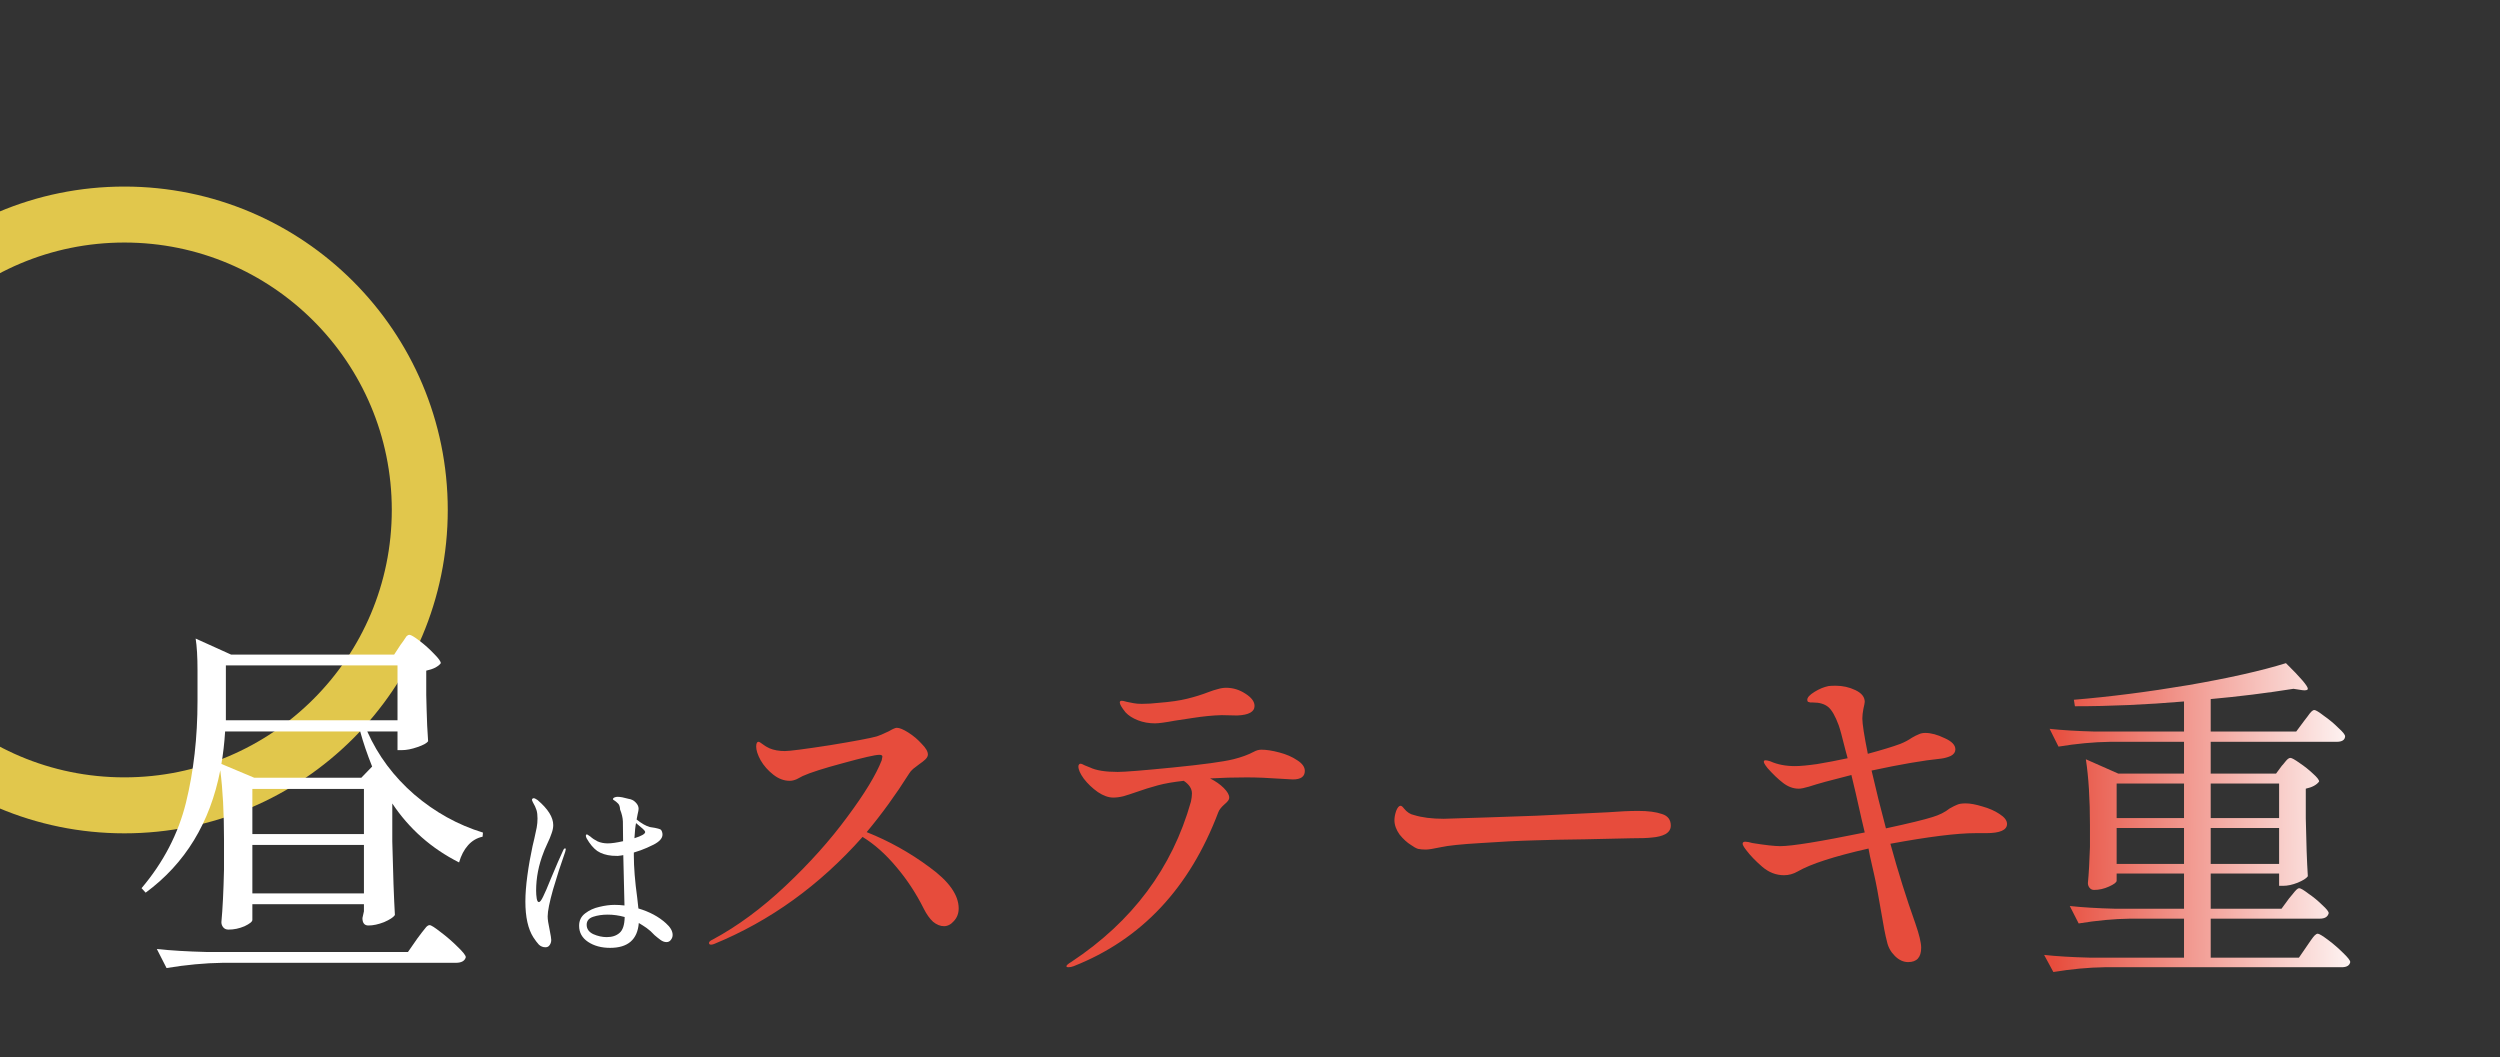 <svg width="402" height="170" viewBox="0 0 402 170" fill="none" xmlns="http://www.w3.org/2000/svg">
<rect x="0" y="0" width="402" height="170" fill="#333333" stroke="none"/>
<g clip-path="url(#clip0_144_44)">
<path d="M139.36 133.805C142.953 135.235 146.308 137.105 149.425 139.415C152.578 141.688 154.155 143.907 154.155 146.07C154.155 146.877 153.898 147.555 153.385 148.105C152.908 148.655 152.377 148.93 151.79 148.93C151.203 148.93 150.617 148.692 150.03 148.215C149.48 147.702 148.985 147.005 148.545 146.125C147.298 143.632 145.813 141.377 144.09 139.36C142.403 137.343 140.607 135.748 138.7 134.575C131.807 142.348 123.85 148.087 114.83 151.79C114.647 151.863 114.482 151.9 114.335 151.9C114.115 151.9 114.005 151.808 114.005 151.625C114.005 151.442 114.207 151.258 114.61 151.075C118.57 148.948 122.475 146.07 126.325 142.44C130.175 138.81 133.475 135.125 136.225 131.385C139.012 127.645 140.863 124.602 141.78 122.255C141.853 121.888 141.89 121.687 141.89 121.65C141.89 121.467 141.725 121.375 141.395 121.375C140.735 121.375 138.81 121.815 135.62 122.695C132.467 123.538 130.285 124.235 129.075 124.785C128.855 124.895 128.543 125.06 128.14 125.28C127.737 125.463 127.352 125.555 126.985 125.555C126.068 125.555 125.188 125.225 124.345 124.565C123.502 123.905 122.823 123.135 122.31 122.255C121.833 121.375 121.595 120.642 121.595 120.055C121.595 119.542 121.723 119.285 121.98 119.285C122.09 119.285 122.31 119.413 122.64 119.67C122.97 119.927 123.337 120.147 123.74 120.33C124.437 120.623 125.262 120.77 126.215 120.77C126.985 120.77 129.387 120.458 133.42 119.835C137.453 119.175 139.983 118.698 141.01 118.405C141.377 118.295 142.018 118.02 142.935 117.58C143.558 117.213 143.98 117.03 144.2 117.03C144.64 117.03 145.263 117.287 146.07 117.8C146.877 118.313 147.592 118.918 148.215 119.615C148.875 120.275 149.205 120.843 149.205 121.32C149.205 121.577 149.077 121.833 148.82 122.09C148.6 122.31 148.252 122.585 147.775 122.915C147.482 123.135 147.17 123.373 146.84 123.63C146.547 123.887 146.327 124.143 146.18 124.4C144.053 127.773 141.78 130.908 139.36 133.805ZM185.725 116.315C184.735 116.315 183.818 116.15 182.975 115.82C182.132 115.49 181.472 115.068 180.995 114.555C180.372 113.785 180.06 113.253 180.06 112.96C180.06 112.777 180.17 112.685 180.39 112.685C180.537 112.685 180.793 112.74 181.16 112.85C181.527 112.923 181.893 112.997 182.26 113.07C182.627 113.143 183.067 113.18 183.58 113.18C184.46 113.18 185.377 113.125 186.33 113.015C188.2 112.868 189.722 112.648 190.895 112.355C192.105 112.062 193.278 111.695 194.415 111.255C194.892 111.072 195.35 110.925 195.79 110.815C196.267 110.668 196.725 110.595 197.165 110.595C198.265 110.595 199.292 110.907 200.245 111.53C201.235 112.153 201.73 112.813 201.73 113.51C201.73 114.463 200.795 114.977 198.925 115.05L196.45 114.995C195.057 115.032 193.535 115.178 191.885 115.435C190.272 115.692 189.3 115.838 188.97 115.875C187.393 116.168 186.312 116.315 185.725 116.315ZM202.83 120.55C203.637 120.55 204.59 120.697 205.69 120.99C206.827 121.283 207.798 121.705 208.605 122.255C209.412 122.768 209.815 123.337 209.815 123.96C209.815 124.877 209.173 125.335 207.89 125.335L205.965 125.225C203.912 125.078 202.078 125.005 200.465 125.005C198.448 125.005 196.487 125.06 194.58 125.17C195.46 125.61 196.193 126.123 196.78 126.71C197.367 127.297 197.66 127.81 197.66 128.25C197.66 128.433 197.587 128.617 197.44 128.8C197.293 128.983 197.128 129.148 196.945 129.295C196.395 129.772 196.047 130.212 195.9 130.615C191.28 142.825 183.525 151.075 172.635 155.365C172.342 155.475 172.067 155.53 171.81 155.53C171.59 155.53 171.48 155.475 171.48 155.365C171.48 155.218 171.755 154.98 172.305 154.65C182.095 148.16 188.493 139.58 191.5 128.91C191.61 128.397 191.665 127.957 191.665 127.59C191.665 126.82 191.225 126.142 190.345 125.555C188.695 125.738 187.32 125.977 186.22 126.27C185.12 126.563 183.892 126.948 182.535 127.425C181.912 127.645 181.288 127.847 180.665 128.03C180.078 128.177 179.528 128.25 179.015 128.25C178.245 128.25 177.42 127.957 176.54 127.37C175.66 126.747 174.908 126.032 174.285 125.225C173.698 124.418 173.405 123.758 173.405 123.245C173.405 123.098 173.442 122.988 173.515 122.915C173.588 122.842 173.662 122.805 173.735 122.805C173.882 122.805 174.12 122.897 174.45 123.08C174.78 123.227 175.055 123.337 175.275 123.41C176.265 123.887 177.75 124.125 179.73 124.125C180.867 124.125 183.837 123.887 188.64 123.41C193.443 122.933 196.67 122.493 198.32 122.09C199.64 121.76 200.74 121.357 201.62 120.88C202.023 120.66 202.427 120.55 202.83 120.55ZM229.285 136.61C228.808 136.61 228.387 136.573 228.02 136.5C227.69 136.39 227.323 136.188 226.92 135.895C226.26 135.492 225.637 134.923 225.05 134.19C224.5 133.42 224.225 132.65 224.225 131.88C224.225 131.44 224.317 130.945 224.5 130.395C224.72 129.845 224.958 129.57 225.215 129.57C225.362 129.57 225.545 129.717 225.765 130.01C226.242 130.597 226.773 130.945 227.36 131.055C228.643 131.458 230.238 131.66 232.145 131.66C233.758 131.623 236.105 131.55 239.185 131.44C242.302 131.33 244.942 131.238 247.105 131.165L258.545 130.615C260.415 130.468 262.047 130.395 263.44 130.395C265.017 130.395 266.282 130.56 267.235 130.89C268.188 131.183 268.665 131.807 268.665 132.76C268.665 133.347 268.372 133.805 267.785 134.135C267.235 134.428 266.483 134.612 265.53 134.685C264.943 134.758 263.843 134.795 262.23 134.795C260.507 134.832 258.05 134.887 254.86 134.96C251.67 134.997 248.993 135.052 246.83 135.125C244.117 135.198 241.202 135.345 238.085 135.565C234.968 135.748 232.842 135.968 231.705 136.225C230.495 136.482 229.688 136.61 229.285 136.61ZM316.075 129.185C316.808 129.185 317.707 129.35 318.77 129.68C319.833 129.973 320.75 130.377 321.52 130.89C322.327 131.403 322.73 131.935 322.73 132.485C322.73 133.475 321.612 133.97 319.375 133.97H317.67C314.7 133.97 310.135 134.538 303.975 135.675C305.222 140.222 306.56 144.493 307.99 148.49C308.613 150.287 308.925 151.588 308.925 152.395C308.925 153.935 308.228 154.705 306.835 154.705C306.065 154.705 305.35 154.375 304.69 153.715C304.03 153.055 303.608 152.285 303.425 151.405C303.168 150.452 302.857 148.857 302.49 146.62C302.05 143.98 301.665 141.945 301.335 140.515L301.06 139.305C300.767 138.058 300.565 137.105 300.455 136.445C294.955 137.692 291.16 138.92 289.07 140.13C288.373 140.533 287.64 140.735 286.87 140.735C285.587 140.735 284.413 140.277 283.35 139.36C282.287 138.443 281.425 137.545 280.765 136.665C280.398 136.188 280.215 135.858 280.215 135.675C280.215 135.455 280.362 135.345 280.655 135.345C280.912 135.345 281.297 135.418 281.81 135.565C283.863 135.895 285.348 136.06 286.265 136.06C288.135 136.06 292.663 135.327 299.85 133.86L299.355 131.77C298.622 128.47 298.072 126.087 297.705 124.62C294.478 125.427 292.205 126.05 290.885 126.49C290.152 126.71 289.602 126.82 289.235 126.82C288.355 126.82 287.512 126.508 286.705 125.885C285.898 125.262 285.073 124.473 284.23 123.52C284.193 123.447 284.083 123.3 283.9 123.08C283.717 122.823 283.625 122.622 283.625 122.475C283.625 122.328 283.717 122.255 283.9 122.255C284.083 122.255 284.34 122.31 284.67 122.42C285.807 122.933 287.127 123.19 288.63 123.19C289.473 123.19 290.665 123.08 292.205 122.86C293.745 122.603 295.377 122.292 297.1 121.925L296.715 120.495C296.238 118.552 295.89 117.268 295.67 116.645C295.12 115.142 294.552 114.152 293.965 113.675C293.378 113.198 292.572 112.96 291.545 112.96C291.472 112.96 291.325 112.96 291.105 112.96C290.922 112.923 290.793 112.887 290.72 112.85C290.647 112.777 290.61 112.667 290.61 112.52C290.61 112.153 290.995 111.732 291.765 111.255C292.535 110.778 293.287 110.467 294.02 110.32C294.277 110.283 294.662 110.265 295.175 110.265C296.312 110.265 297.375 110.503 298.365 110.98C299.355 111.457 299.85 112.08 299.85 112.85C299.85 112.997 299.777 113.382 299.63 114.005C299.52 114.592 299.465 115.105 299.465 115.545C299.465 116.388 299.758 118.277 300.345 121.21C302.655 120.587 304.397 120.055 305.57 119.615C306.23 119.358 306.853 119.028 307.44 118.625C307.88 118.368 308.247 118.185 308.54 118.075C308.833 117.928 309.182 117.855 309.585 117.855C310.502 117.855 311.528 118.13 312.665 118.68C313.838 119.193 314.425 119.798 314.425 120.495C314.425 120.935 314.187 121.283 313.71 121.54C313.233 121.76 312.72 121.907 312.17 121.98C309.273 122.273 305.533 122.915 300.95 123.905C301.683 127.095 302.453 130.193 303.26 133.2C307 132.393 309.493 131.788 310.74 131.385C311.84 131.055 312.757 130.597 313.49 130.01C314.003 129.717 314.407 129.515 314.7 129.405C314.993 129.258 315.452 129.185 316.075 129.185Z" fill="#E74C3C"/>
<path d="M368.075 144.475C368.185 144.328 368.368 144.108 368.625 143.815C368.882 143.485 369.083 143.247 369.23 143.1C369.413 142.917 369.578 142.825 369.725 142.825C369.945 142.825 370.44 143.118 371.21 143.705C372.017 144.255 372.75 144.86 373.41 145.52C374.107 146.143 374.455 146.583 374.455 146.84C374.308 147.427 373.832 147.72 373.025 147.72H355.48V153.99H369.67L370.99 152.065C371.173 151.808 371.375 151.515 371.595 151.185C371.852 150.818 372.053 150.562 372.2 150.415C372.383 150.232 372.548 150.14 372.695 150.14C372.915 150.14 373.465 150.47 374.345 151.13C375.225 151.79 376.032 152.487 376.765 153.22C377.535 153.953 377.92 154.448 377.92 154.705C377.81 155.255 377.352 155.53 376.545 155.53H338.43C335.827 155.567 333.077 155.823 330.18 156.3L328.695 153.55C330.712 153.77 333.15 153.917 336.01 153.99H351.19V147.72H342.5C339.897 147.757 337.147 148.013 334.25 148.49L332.82 145.685C334.837 145.905 337.275 146.052 340.135 146.125H351.19V140.46H340.355V141.615C340.355 141.872 339.952 142.183 339.145 142.55C338.338 142.917 337.532 143.1 336.725 143.1C336.432 143.1 336.193 142.99 336.01 142.77C335.827 142.55 335.735 142.293 335.735 142C335.882 140.46 335.992 138.517 336.065 136.17V132.705C336.065 128.488 335.845 124.95 335.405 122.09L340.63 124.4H351.19V119.285H339.255C336.652 119.322 333.902 119.578 331.005 120.055L329.575 117.195C331.592 117.415 334.03 117.562 336.89 117.635H351.19V112.795C345.14 113.308 339.292 113.565 333.645 113.565L333.48 112.52C339.273 112.043 345.433 111.255 351.96 110.155C358.487 109.018 363.693 107.845 367.58 106.635C369.927 108.945 371.1 110.32 371.1 110.76C371.1 110.87 371.008 110.943 370.825 110.98C370.678 111.017 370.477 111.017 370.22 110.98L368.79 110.76C364.39 111.457 359.953 112.007 355.48 112.41V117.635H369.23L370.495 115.93C370.605 115.783 370.788 115.545 371.045 115.215C371.302 114.848 371.503 114.592 371.65 114.445C371.833 114.262 371.998 114.17 372.145 114.17C372.365 114.17 372.878 114.482 373.685 115.105C374.528 115.692 375.298 116.333 375.995 117.03C376.728 117.69 377.095 118.148 377.095 118.405C377.058 118.992 376.6 119.285 375.72 119.285H355.48V124.4H365.985L366.92 123.135C367.067 122.988 367.268 122.75 367.525 122.42C367.818 122.053 368.075 121.87 368.295 121.87C368.515 121.87 369.01 122.145 369.78 122.695C370.55 123.208 371.265 123.777 371.925 124.4C372.585 124.987 372.915 125.408 372.915 125.665C372.512 126.215 371.797 126.6 370.77 126.82V131.605C370.843 135.492 370.953 138.59 371.1 140.9C370.88 141.23 370.33 141.578 369.45 141.945C368.607 142.275 367.837 142.44 367.14 142.44H366.48V140.46H355.48V146.125H366.865L368.075 144.475ZM351.19 131.55V125.995H340.355V131.55H351.19ZM366.48 131.55V125.995H355.48V131.55H366.48ZM340.355 133.145V138.92H351.19V133.145H340.355ZM355.48 133.145V138.92H366.48V133.145H355.48Z" fill="url(#paint0_linear_144_44)"/>
<path d="M67.5 82C67.5 108.234 46.233 129.5 20 129.5C-6.234 129.5 -27.5 108.234 -27.5 82C-27.5 55.767 -6.234 34.5 20 34.5C46.233 34.5 67.5 55.767 67.5 82Z" stroke="#E1C74C" stroke-width="9"/>
<path d="M59.06 117.62C60.78 121.5 63.3 124.88 66.62 127.76C69.94 130.6 73.62 132.64 77.66 133.88L77.6 134.54C76.68 134.74 75.9 135.2 75.26 135.92C74.62 136.64 74.14 137.56 73.82 138.68C69.38 136.44 65.8 133.28 63.08 129.2V135.32C63.2 140.44 63.34 144.38 63.5 147.14C63.26 147.5 62.68 147.88 61.76 148.28C60.84 148.64 60 148.82 59.24 148.82C58.6 148.82 58.28 148.42 58.28 147.62C58.28 147.62 58.36 147.26 58.52 146.54V145.4H40.58V147.92C40.58 148.2 40.16 148.54 39.32 148.94C38.48 149.3 37.62 149.48 36.74 149.48C36.38 149.48 36.1 149.36 35.9 149.12C35.7 148.88 35.6 148.6 35.6 148.28C35.8 146.16 35.94 143.34 36.02 139.82V134.96C36.02 130.64 35.82 126.94 35.42 123.86C33.78 132.3 29.78 138.86 23.42 143.54L22.76 142.82C26.28 138.66 28.66 134.08 29.9 129.08C31.14 124.04 31.76 118.58 31.76 112.7V107.84C31.76 105.64 31.66 103.92 31.46 102.68L37.16 105.26H63.38L64.4 103.7C64.52 103.54 64.68 103.32 64.88 103.04C65.08 102.72 65.24 102.48 65.36 102.32C65.52 102.16 65.68 102.08 65.84 102.08C66.08 102.08 66.62 102.4 67.46 103.04C68.3 103.68 69.08 104.38 69.8 105.14C70.52 105.86 70.88 106.36 70.88 106.64C70.72 106.88 70.42 107.12 69.98 107.36C69.58 107.56 69.1 107.72 68.54 107.84V111.74L68.6 114.08C68.64 115.84 68.72 117.54 68.84 119.18C68.64 119.5 68.06 119.82 67.1 120.14C66.18 120.46 65.36 120.62 64.64 120.62H63.92V117.62H59.06ZM36.32 107V115.82H63.92V107H36.32ZM58.1 125.06L59.84 123.26C59.04 121.26 58.4 119.38 57.92 117.62H36.2C36.08 119.5 35.88 121.24 35.6 122.84L40.88 125.06H58.1ZM40.58 134.12H58.52V126.86H40.58V134.12ZM40.58 143.66H58.52V135.86H40.58V143.66ZM69.08 148.76C69.32 148.76 69.92 149.14 70.88 149.9C71.84 150.62 72.74 151.4 73.58 152.24C74.46 153.08 74.9 153.64 74.9 153.92C74.74 154.52 74.2 154.82 73.28 154.82H35.78C32.94 154.86 29.94 155.14 26.78 155.66L25.22 152.6C27.42 152.84 30.08 153 33.2 153.08H65.6L67.1 150.92C67.3 150.68 67.54 150.36 67.82 149.96C68.14 149.56 68.38 149.26 68.54 149.06C68.74 148.86 68.92 148.76 69.08 148.76Z" fill="white"/>
<path d="M107.072 148.448C107.797 149.088 108.16 149.717 108.16 150.336C108.16 150.635 108.064 150.901 107.872 151.136C107.701 151.371 107.467 151.488 107.168 151.488C106.848 151.488 106.528 151.371 106.208 151.136C105.888 150.901 105.568 150.645 105.248 150.368C104.949 150.069 104.736 149.856 104.608 149.728C104.16 149.344 103.755 149.045 103.392 148.832C103.243 148.725 103.019 148.587 102.72 148.416C102.507 151.083 100.971 152.416 98.112 152.416C96.704 152.416 95.52 152.096 94.56 151.456C93.6 150.816 93.12 149.952 93.12 148.864C93.12 148.032 93.44 147.371 94.08 146.88C94.741 146.368 95.509 146.016 96.384 145.824C97.259 145.611 98.069 145.504 98.816 145.504C99.349 145.504 99.883 145.536 100.416 145.6L100.224 137.504C100.053 137.547 99.755 137.589 99.328 137.632C98.923 137.632 98.624 137.621 98.432 137.6C97.472 137.515 96.672 137.259 96.032 136.832C95.413 136.384 94.848 135.712 94.336 134.816C94.251 134.645 94.208 134.507 94.208 134.4C94.208 134.251 94.261 134.176 94.368 134.176C94.432 134.176 94.528 134.229 94.656 134.336C94.805 134.421 94.901 134.485 94.944 134.528C95.243 134.805 95.627 135.061 96.096 135.296C96.587 135.509 97.131 135.616 97.728 135.616C98.325 135.616 99.147 135.499 100.192 135.264C100.171 134.453 100.16 133.397 100.16 132.096C100.139 131.499 99.989 130.859 99.712 130.176C99.691 129.728 99.584 129.408 99.392 129.216C99.2 129.003 98.944 128.8 98.624 128.608C98.581 128.565 98.56 128.533 98.56 128.512C98.56 128.448 98.592 128.384 98.656 128.32C98.741 128.256 98.827 128.213 98.912 128.192C99.04 128.149 99.179 128.128 99.328 128.128C99.733 128.128 100.309 128.235 101.056 128.448C101.525 128.512 101.909 128.704 102.208 129.024C102.528 129.344 102.688 129.685 102.688 130.048C102.688 130.219 102.635 130.517 102.528 130.944C102.507 131.115 102.453 131.392 102.368 131.776C103.157 132.416 103.872 132.821 104.512 132.992C104.704 133.035 104.971 133.077 105.312 133.12C105.717 133.205 105.995 133.28 106.144 133.344C106.293 133.408 106.4 133.557 106.464 133.792C106.507 133.899 106.528 134.037 106.528 134.208C106.528 134.784 106.059 135.317 105.12 135.808C105.035 135.851 104.672 136.021 104.032 136.32C103.413 136.597 102.709 136.853 101.92 137.088V137.536C101.92 139.456 102.101 141.728 102.464 144.352L102.656 146.08C104.448 146.613 105.92 147.403 107.072 148.448ZM90.88 136.416C90.944 136.416 90.976 136.469 90.976 136.576C90.976 136.619 90.944 136.757 90.88 136.992C90.176 138.976 89.525 140.992 88.928 143.04C88.352 145.088 88.064 146.528 88.064 147.36C88.064 147.829 88.171 148.555 88.384 149.536C88.555 150.389 88.64 150.923 88.64 151.136C88.64 151.456 88.555 151.733 88.384 151.968C88.235 152.203 88.011 152.32 87.712 152.32C87.307 152.32 86.955 152.181 86.656 151.904C86.379 151.605 86.08 151.211 85.76 150.72C84.907 149.376 84.48 147.456 84.48 144.96C84.48 143.765 84.587 142.379 84.8 140.8C85.013 139.221 85.291 137.643 85.632 136.064L85.92 134.848C86.091 134.123 86.219 133.525 86.304 133.056C86.389 132.565 86.432 132.085 86.432 131.616C86.432 131.061 86.379 130.613 86.272 130.272C86.165 129.909 85.963 129.472 85.664 128.96C85.579 128.789 85.536 128.683 85.536 128.64C85.536 128.576 85.557 128.512 85.6 128.448C85.664 128.384 85.739 128.352 85.824 128.352C85.952 128.352 86.155 128.448 86.432 128.64C88.117 130.069 88.96 131.413 88.96 132.672C88.96 133.077 88.875 133.515 88.704 133.984C88.555 134.453 88.32 135.019 88 135.68C87.936 135.829 87.851 136.021 87.744 136.256C87.637 136.469 87.531 136.725 87.424 137.024C86.613 139.072 86.208 141.141 86.208 143.232C86.208 143.659 86.24 144.075 86.304 144.48C86.368 144.864 86.485 145.056 86.656 145.056C86.827 145.056 87.051 144.768 87.328 144.192C87.627 143.595 88.032 142.656 88.544 141.376C89.44 139.221 90.112 137.675 90.56 136.736C90.645 136.523 90.752 136.416 90.88 136.416ZM102.272 132.352C102.165 132.864 102.08 133.675 102.016 134.784C103.168 134.421 103.744 134.091 103.744 133.792C103.744 133.643 103.52 133.387 103.072 133.024C102.624 132.661 102.357 132.437 102.272 132.352ZM97.568 150.688C98.421 150.688 99.104 150.464 99.616 150.016C100.149 149.568 100.427 148.715 100.448 147.456C99.531 147.2 98.624 147.072 97.728 147.072C96.853 147.072 96.064 147.189 95.36 147.424C94.677 147.659 94.336 148.085 94.336 148.704C94.336 149.365 94.688 149.867 95.392 150.208C96.117 150.528 96.843 150.688 97.568 150.688Z" fill="white"/>
</g>
<defs>
<linearGradient id="paint0_linear_144_44" x1="329.942" y1="141.874" x2="381.124" y2="141.361" gradientUnits="userSpaceOnUse">
<stop stop-color="#E74C3C"/>
<stop offset="1" stop-color="white"/>
</linearGradient>
<clipPath id="clip0_144_44">
<rect width="402" height="170" fill="white"/>
</clipPath>
</defs>
</svg>
